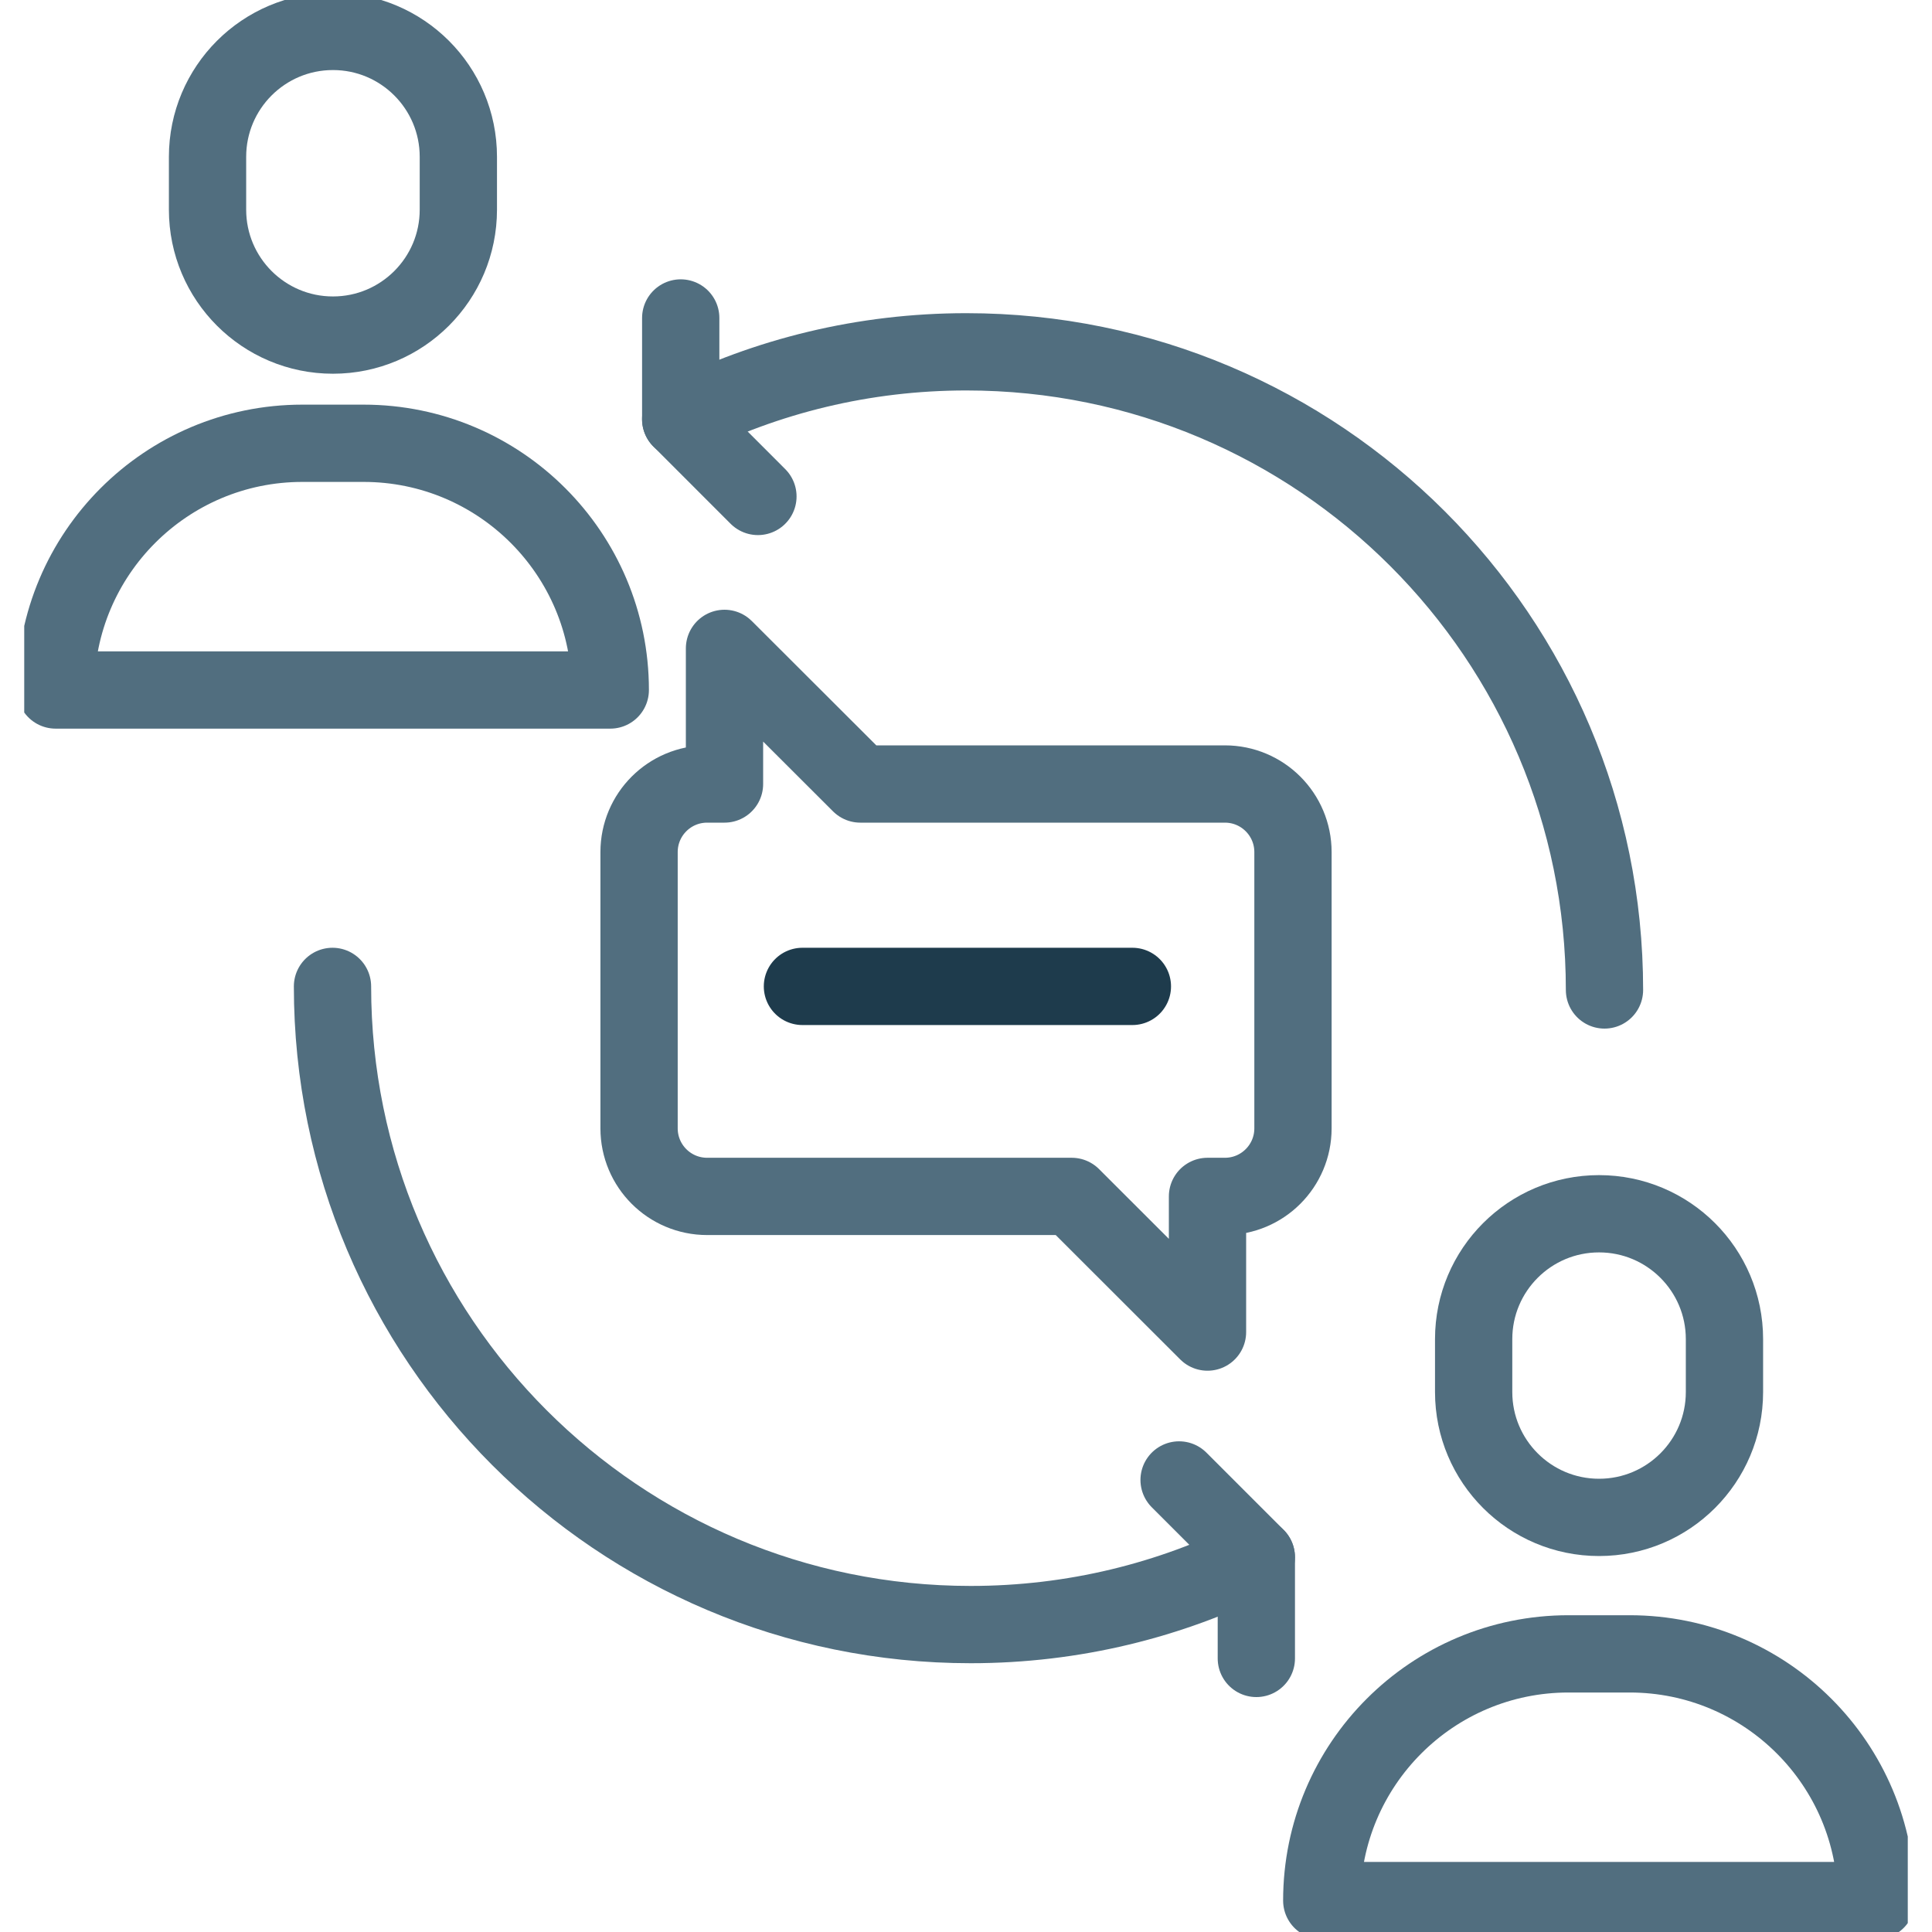 <svg width="50" height="50" viewBox="0 0 50 50" fill="none" xmlns="http://www.w3.org/2000/svg">
<g clip-path="url(#clip0_5518_34241)">
<path d="M33.462 22.052V29.201C33.462 30.175 32.673 30.963 31.7 30.963H31.25V34.474L27.736 30.963H18.301C17.327 30.963 16.539 30.175 16.539 29.201V22.052C16.539 21.078 17.327 20.29 18.301 20.29H18.75V16.78L22.265 20.29H31.7C32.673 20.29 33.462 21.078 33.462 22.052Z" stroke="#516E7F" stroke-width="2" stroke-linecap="round" stroke-linejoin="round"/>
<path d="M15.794 17.857C15.794 14.331 12.935 11.472 9.409 11.472H7.825C4.299 11.472 1.44 14.331 1.44 17.857H15.794Z" stroke="#516E7F" stroke-width="2" stroke-linecap="round" stroke-linejoin="round"/>
<path d="M8.617 8.672C6.824 8.672 5.371 7.219 5.371 5.426V4.059C5.371 2.266 6.824 0.813 8.617 0.813C10.409 0.813 11.862 2.266 11.862 4.059V5.426C11.862 7.219 10.409 8.672 8.617 8.672Z" stroke="#516E7F" stroke-width="2" stroke-linecap="round" stroke-linejoin="round"/>
<path d="M48.56 49.187C48.56 45.66 45.702 42.802 42.176 42.802H40.592C37.065 42.802 34.207 45.66 34.207 49.187H48.56Z" stroke="#516E7F" stroke-width="2" stroke-linecap="round" stroke-linejoin="round"/>
<path d="M41.383 39.27C39.591 39.27 38.138 37.817 38.138 36.025V34.657C38.138 32.865 39.591 31.412 41.383 31.412C43.176 31.412 44.629 32.865 44.629 34.657V36.025C44.629 37.817 43.176 39.27 41.383 39.27Z" stroke="#516E7F" stroke-width="2" stroke-linecap="round" stroke-linejoin="round"/>
<path d="M41.524 25.62C41.524 16.499 34.13 9.105 25.008 9.105C22.35 9.105 19.84 9.733 17.616 10.848" stroke="#516E7F" stroke-width="2" stroke-linecap="round" stroke-linejoin="round"/>
<path d="M17.617 8.229V10.849L19.615 12.848" stroke="#516E7F" stroke-width="2" stroke-linecap="round" stroke-linejoin="round"/>
<path d="M8.605 25.528C8.605 34.65 15.999 42.044 25.121 42.044C27.779 42.044 30.289 41.416 32.513 40.301" stroke="#516E7F" stroke-width="2" stroke-linecap="round" stroke-linejoin="round"/>
<path d="M32.514 42.92V40.3L30.515 38.301" stroke="#516E7F" stroke-width="2" stroke-linecap="round" stroke-linejoin="round"/>
<path d="M20.767 25.528H29.306" stroke="#1E3B4C" stroke-width="2" stroke-linecap="round" stroke-linejoin="round"/>
</g>
<defs>
<clipPath id="clip0_5518_34241">
<rect width="48.746" height="50" fill="white" transform="translate(0.627)"/>
</clipPath>
</defs>
</svg>
